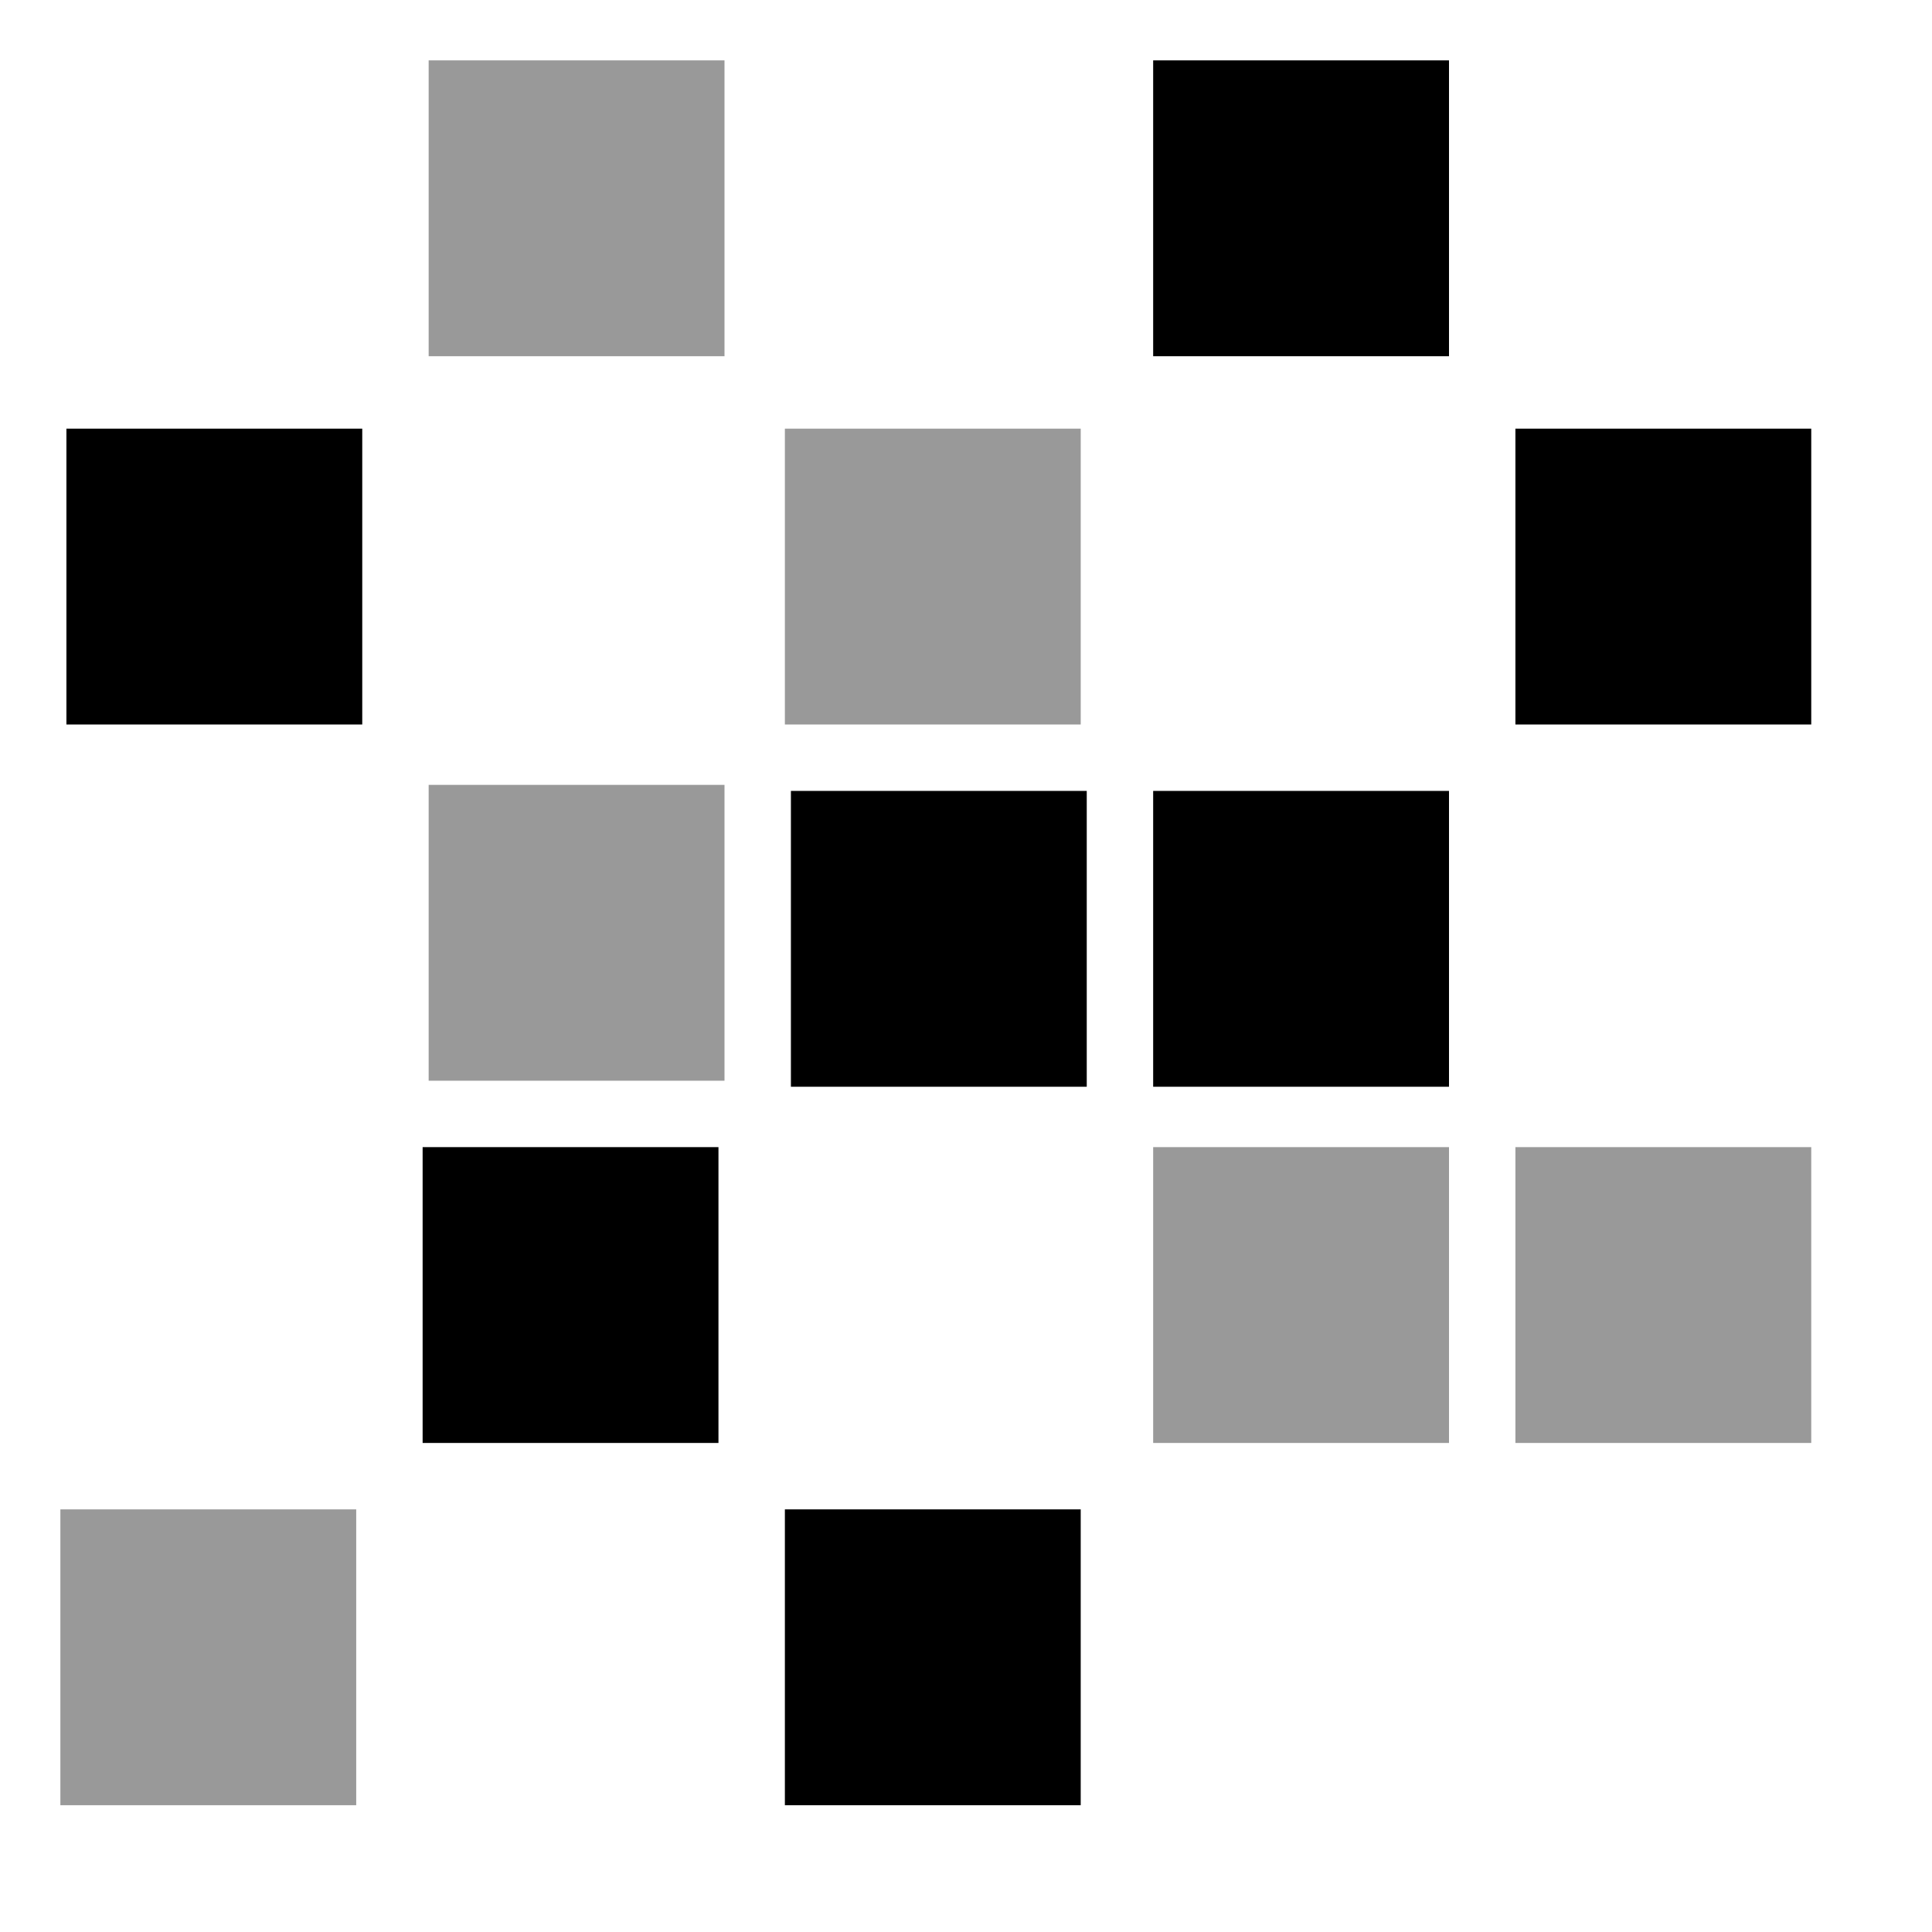 <svg xmlns="http://www.w3.org/2000/svg" viewBox="0 0 32 32"><path d="M1.1 7.1H6V12H1.1z"/><path d="M19.1 1H24V5.9H19.1z"/><path d="M25.1 7.1H30V12H25.1z"/><path d="M19.1 13.1H24V18H19.1z"/><path d="M13.1 13.1H18V18H13.1z"/><path d="M7 19H11.9V23.9H7z"/><path d="M13 25H17.9V29.9H13z"/><path style="opacity:.4;isolation:isolate" d="M7.1 1H12V5.9H7.1z"/><path style="opacity:.4;isolation:isolate" d="M13 7.1H17.9V12H13z"/><path style="opacity:.4;isolation:isolate" d="M19.1 19H24V23.9H19.1z"/><path style="opacity:.4;isolation:isolate" d="M25.1 19H30V23.9H25.1z"/><path style="opacity:.4;isolation:isolate" d="M7.1 13H12V17.9H7.1z"/><path style="opacity:.4;isolation:isolate" d="M1 25H5.9V29.9H1z"/></svg>